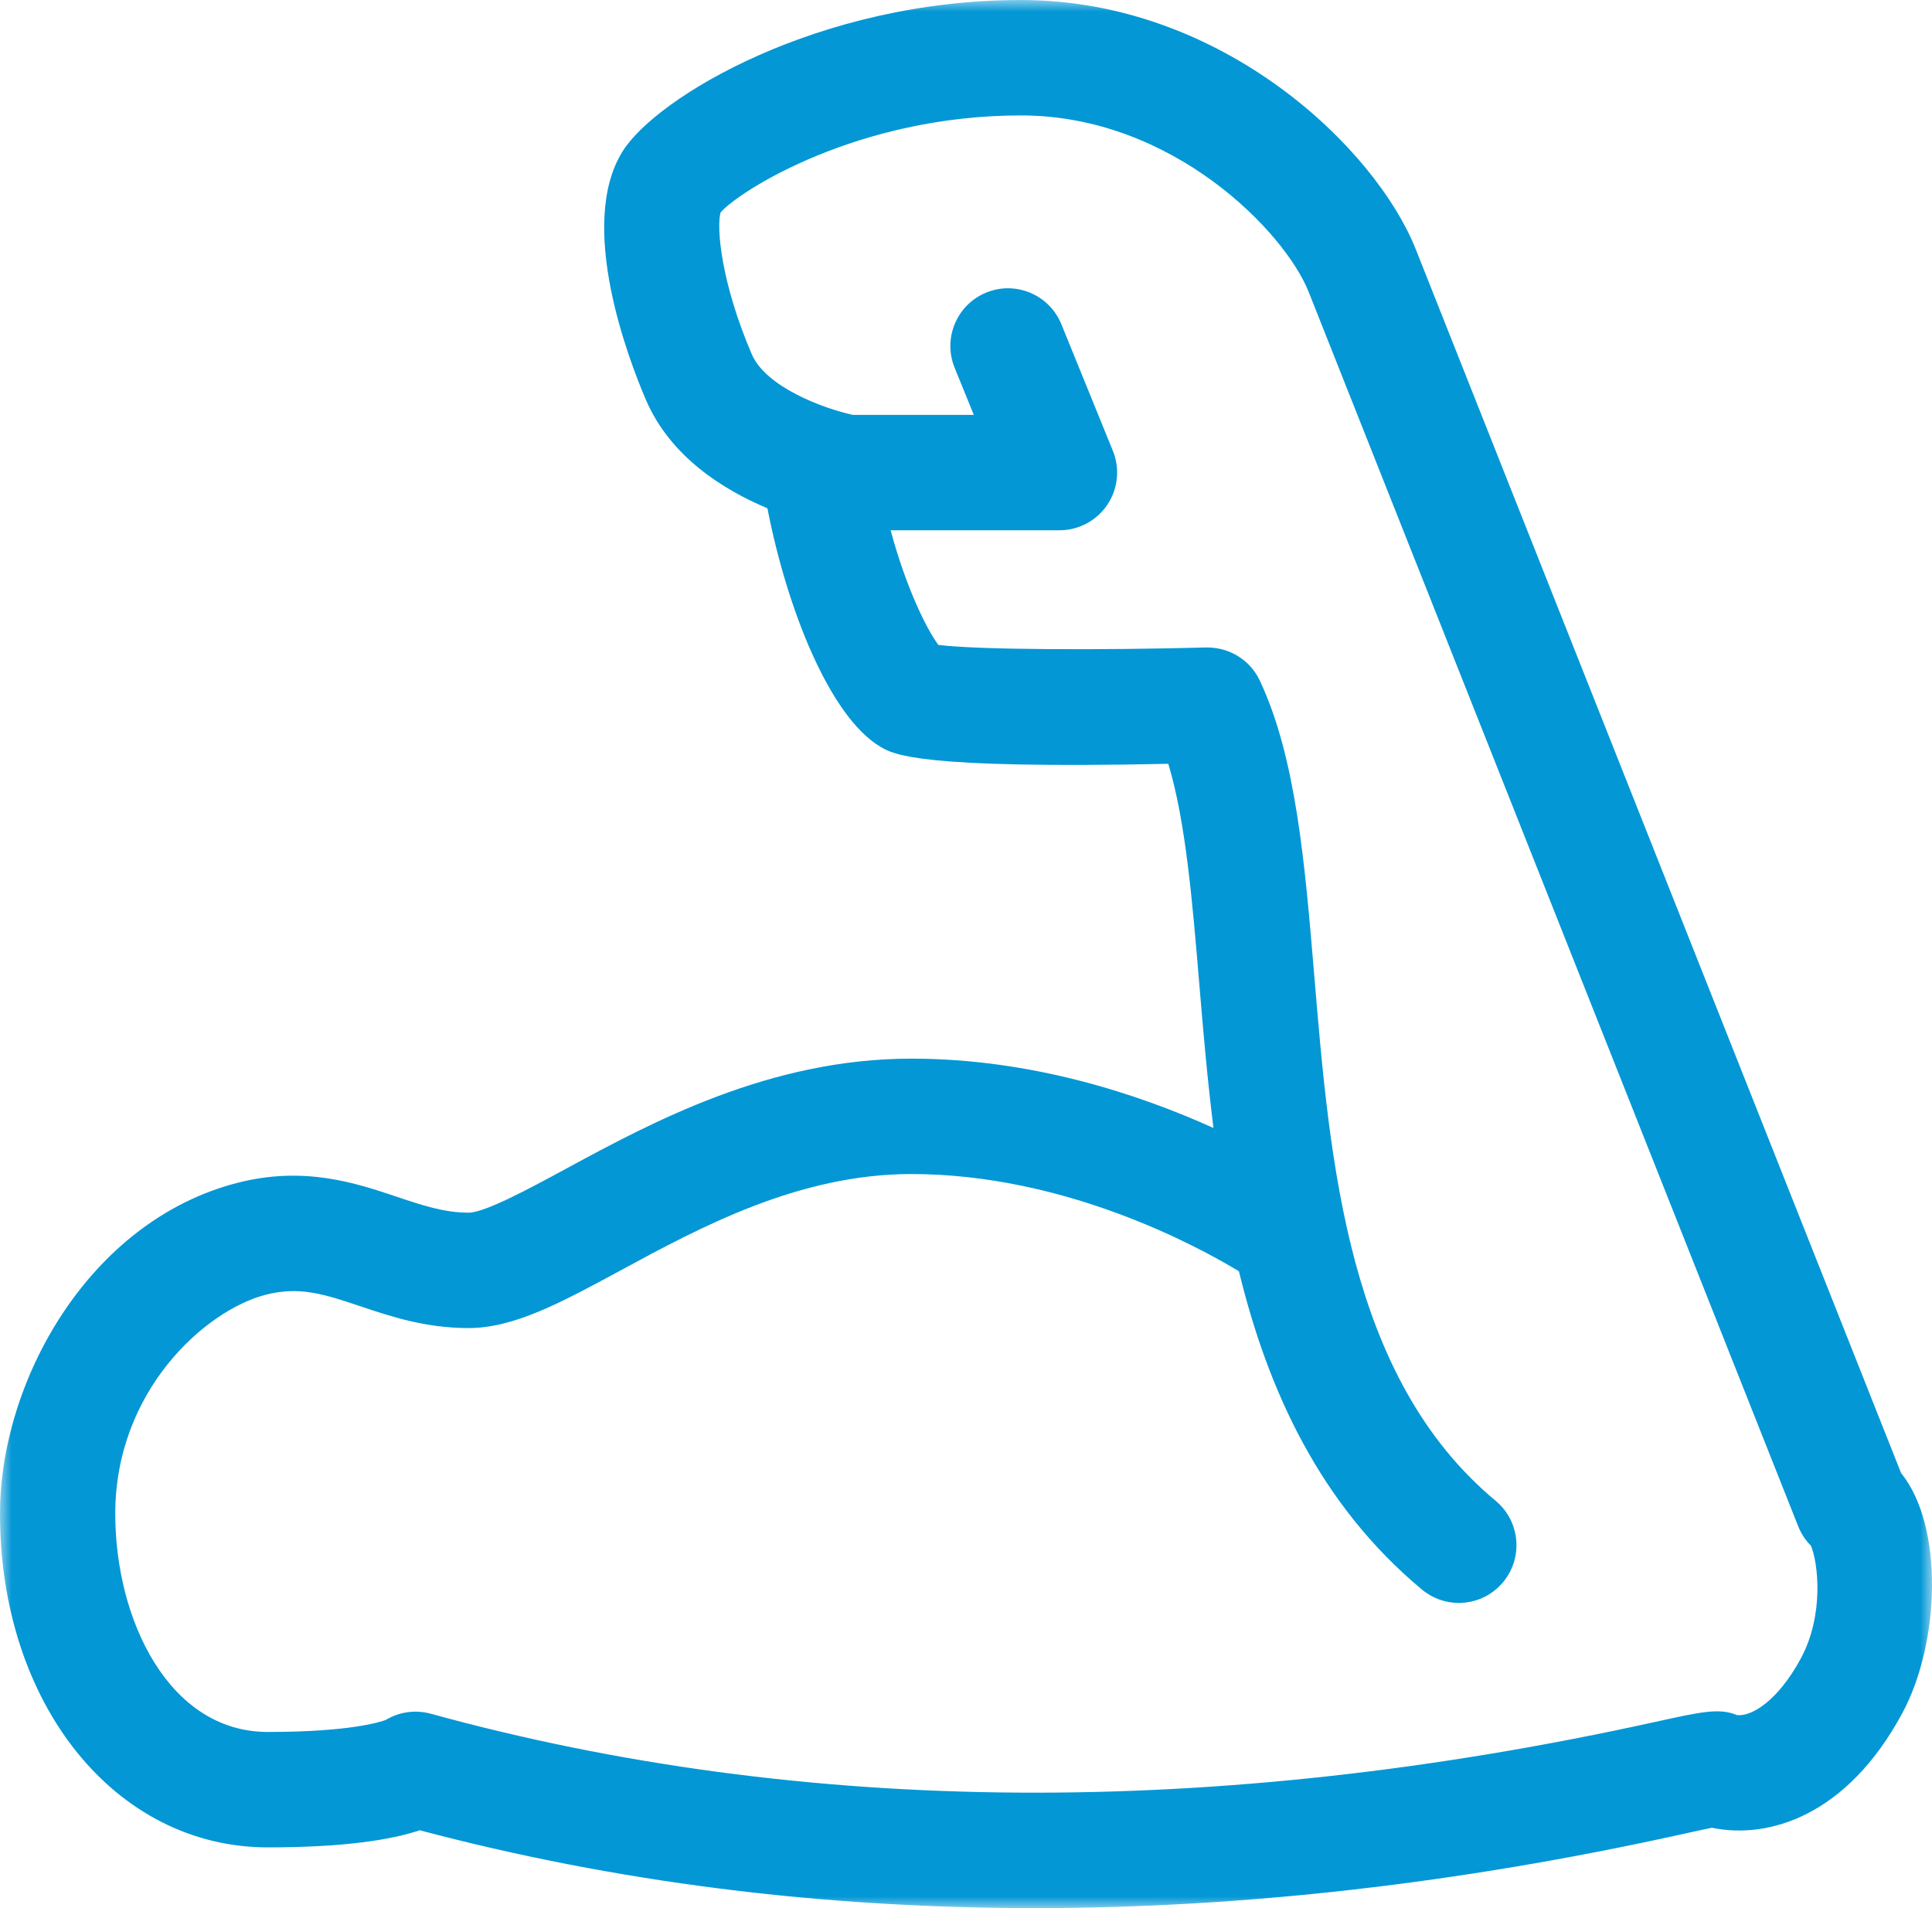 <?xml version="1.0" encoding="UTF-8"?>
<svg width="81px" height="80px" viewBox="0 0 81 80" version="1.1" xmlns="http://www.w3.org/2000/svg" xmlns:xlink="http://www.w3.org/1999/xlink">
    <title>Group 3</title>
    <defs>
        <polygon id="path-1" points="0 0 81 0 81 80 0 80"></polygon>
    </defs>
    <g id="01-Library-(OK)" stroke="none" stroke-width="1" fill="none" fill-rule="evenodd">
        <g id="KSW_Library_Atoms_03" transform="translate(-1206, -2342)">
            <g id="Group-3" transform="translate(1206, 2342)">
                <mask id="mask-2" fill="white">
                    <use xlink:href="#path-1"></use>
                </mask>
                <g id="Clip-2"></g>
                <path d="M75.506,69.522 C74.537,71.326 73.416,71.985 72.819,71.906 C72.081,71.601 71.329,71.768 69.409,72.191 C50.967,76.261 33.69,76.147 18.058,71.85 C17.417,71.674 16.737,71.771 16.175,72.11 C15.968,72.189 14.702,72.615 11.227,72.615 C7.073,72.615 4.832,67.902 4.832,63.468 C4.832,58.321 8.594,54.944 11.137,54.284 C12.563,53.914 13.628,54.271 15.101,54.765 C16.383,55.195 17.837,55.681 19.645,55.681 C21.553,55.681 23.523,54.615 26.018,53.264 C29.342,51.464 33.479,49.223 38.21,49.223 C44.632,49.223 50.171,52.229 51.942,53.299 C53.159,58.291 55.337,63.08 59.618,66.646 C60.069,67.021 60.617,67.205 61.161,67.205 C61.854,67.205 62.543,66.908 63.02,66.332 C63.873,65.305 63.733,63.779 62.707,62.925 C56.508,57.763 55.76,48.798 55.1,40.888 C54.707,36.191 54.336,31.755 52.816,28.531 C52.406,27.664 51.535,27.131 50.567,27.146 C46.207,27.263 40.971,27.249 39.34,27.038 C38.859,26.39 37.999,24.677 37.339,22.232 L44.421,22.232 C45.225,22.232 45.976,21.831 46.425,21.163 C46.874,20.494 46.961,19.646 46.657,18.9 L44.498,13.594 C43.994,12.355 42.579,11.762 41.349,12.266 C40.114,12.771 39.52,14.183 40.024,15.42 L40.827,17.394 L35.75,17.394 C34.503,17.12 32.108,16.225 31.518,14.851 C30.224,11.838 30.031,9.514 30.213,8.903 C31.022,7.988 35.969,4.839 42.801,4.839 C49.175,4.839 53.875,9.739 54.866,12.238 L75.389,63.989 C75.51,64.296 75.693,64.574 75.924,64.805 C76.22,65.501 76.491,67.686 75.506,69.522 M79.703,61.758 L59.357,10.452 C57.686,6.237 51.269,-0 42.801,-0 C34.331,-0 27.532,4.064 26.106,6.341 C24.178,9.418 26.364,15.096 27.08,16.763 C28.102,19.147 30.323,20.534 32.175,21.311 C32.991,25.51 34.777,30.039 36.909,31.308 C37.468,31.639 38.488,32.244 48.982,32.024 C49.713,34.452 49.992,37.792 50.284,41.292 C50.444,43.208 50.618,45.234 50.875,47.292 C47.76,45.885 43.267,44.385 38.21,44.385 C32.256,44.385 27.323,47.056 23.72,49.007 C22.21,49.825 20.33,50.843 19.645,50.843 C18.624,50.843 17.701,50.534 16.635,50.176 C14.898,49.593 12.733,48.87 9.924,49.6 C3.712,51.214 0,57.919 0,63.468 C0,71.441 4.827,77.454 11.227,77.454 C14.451,77.454 16.41,77.133 17.599,76.737 C25.803,78.912 34.417,80 43.38,80 C52.093,80 61.136,78.972 70.448,76.917 C70.944,76.807 71.453,76.695 71.771,76.631 C74.13,77.124 77.436,76.146 79.762,71.813 C81.344,68.866 81.502,63.982 79.703,61.758" id="Fill-1" fill="#0397D5" mask="url(#mask-2)"></path>
            </g>
        </g>
    </g>
</svg>